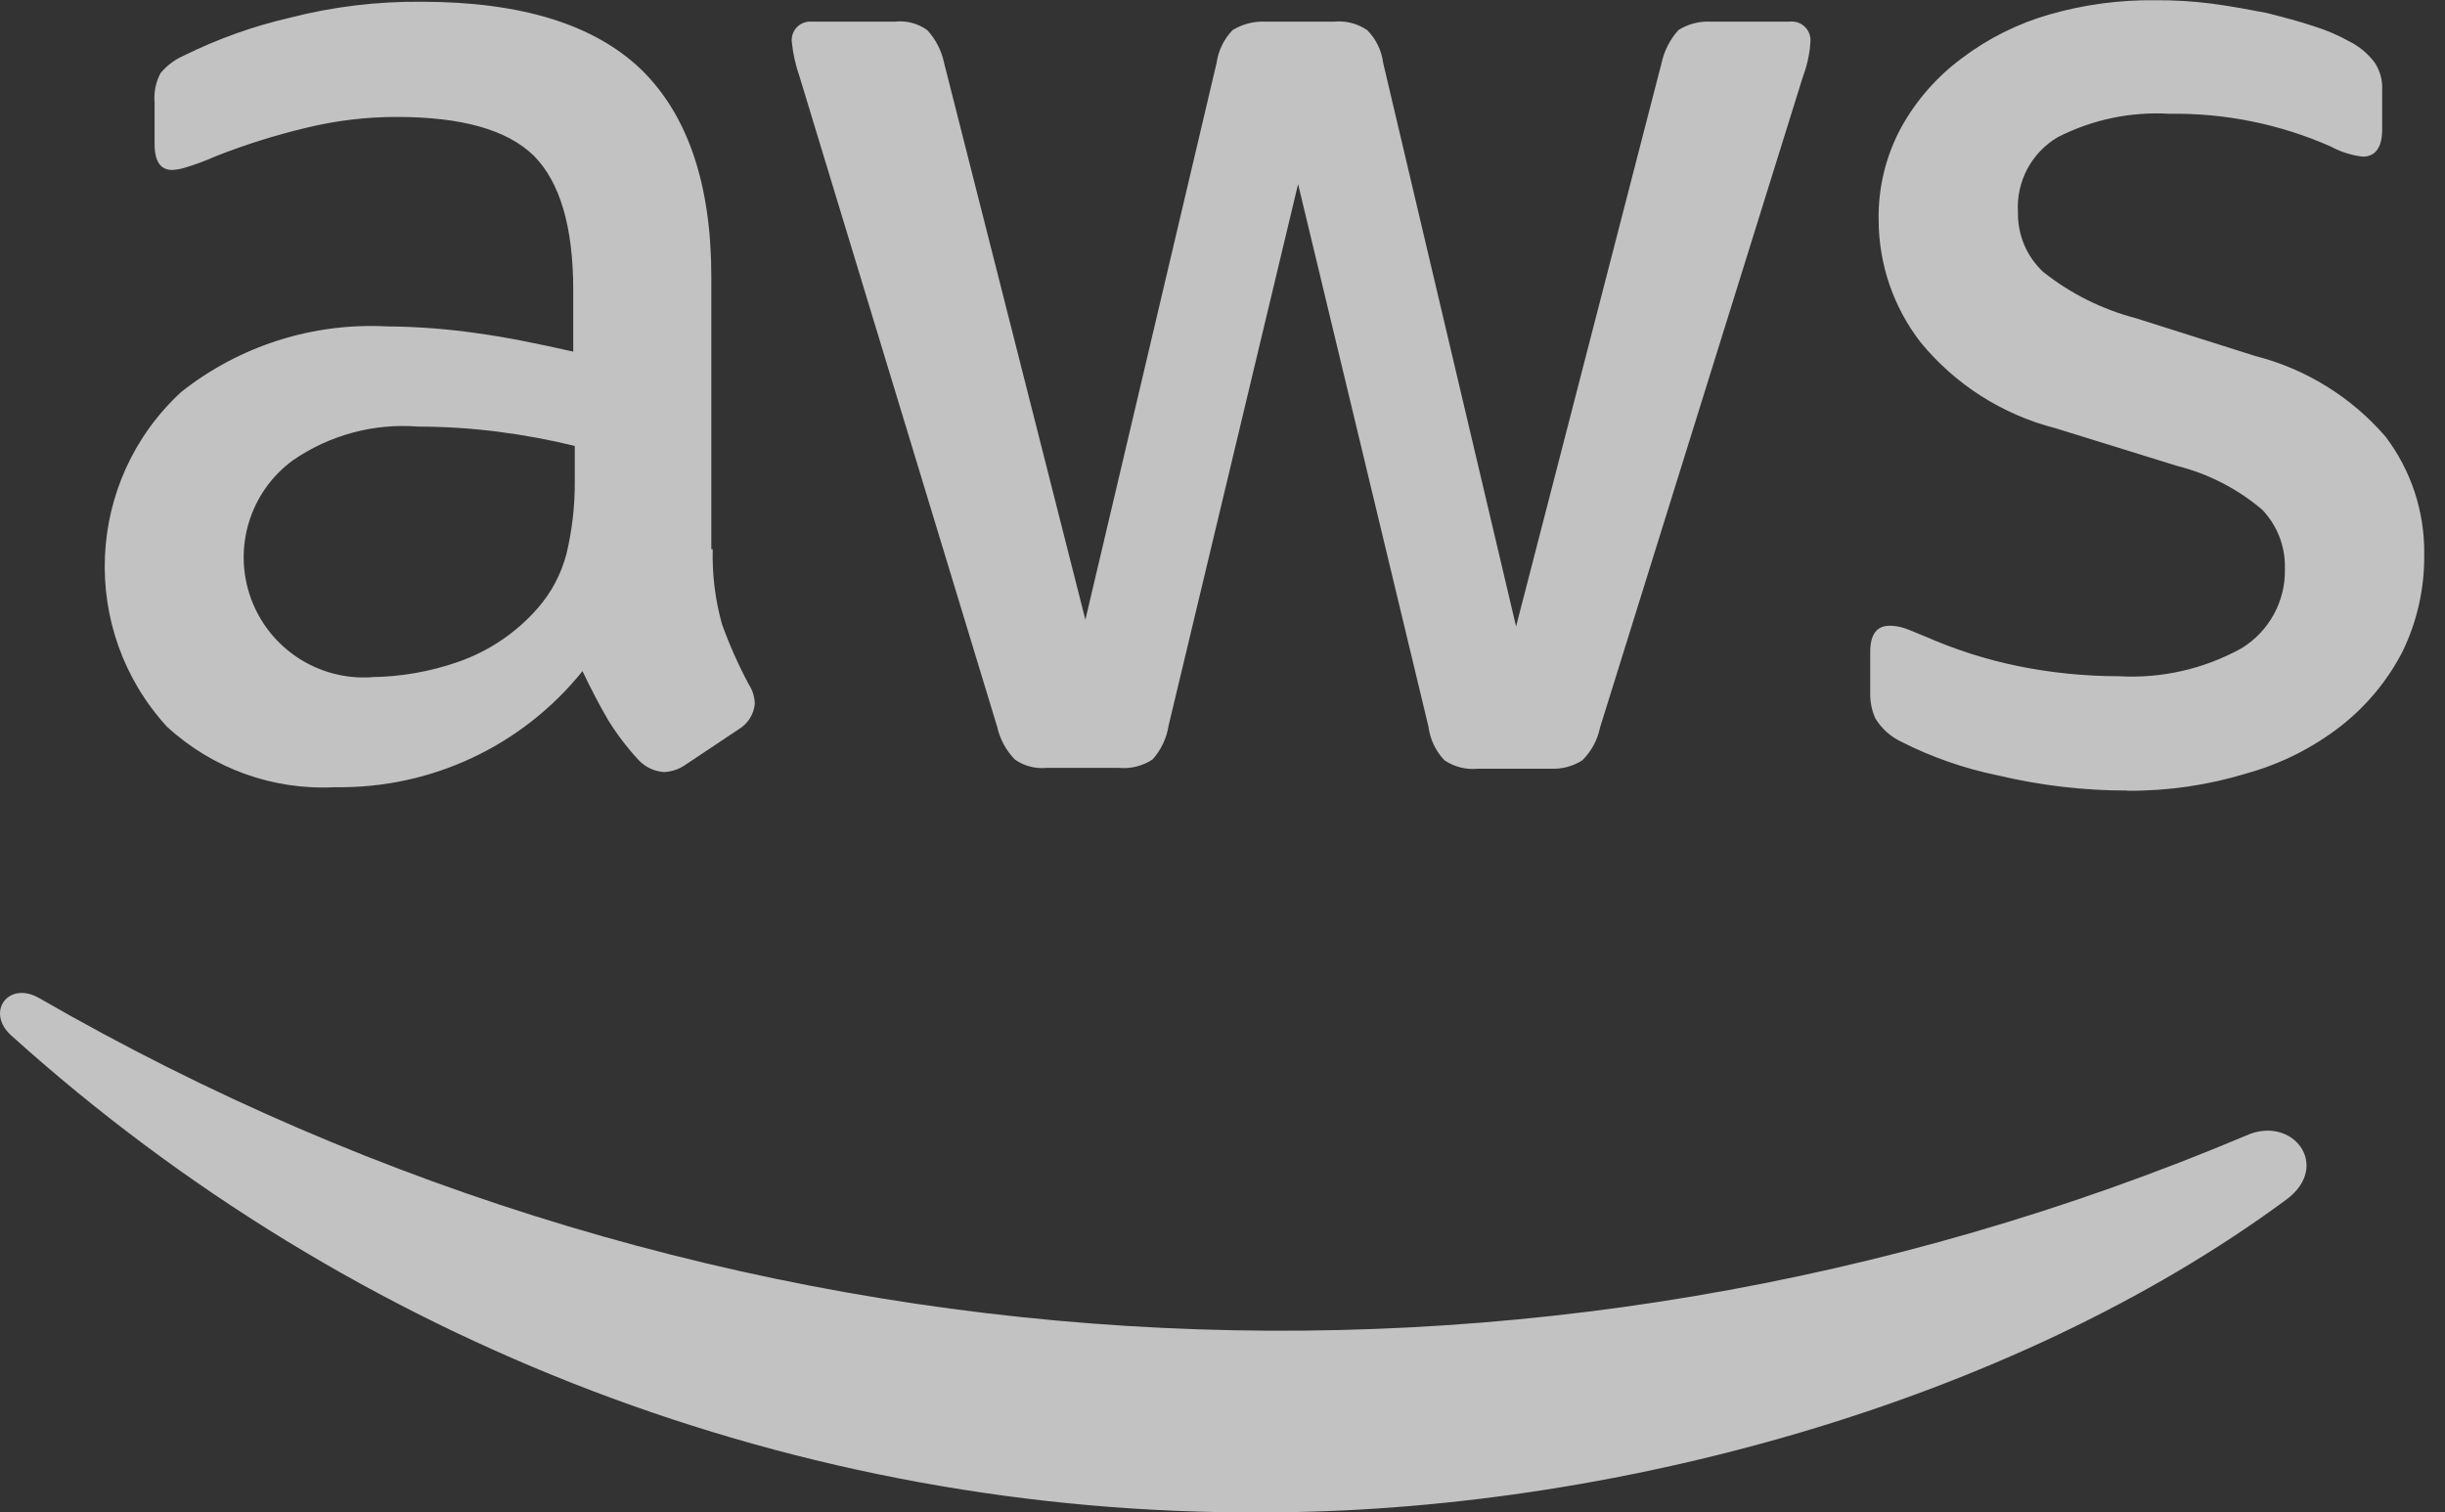 <?xml version="1.0" encoding="UTF-8"?>
<svg width="97px" height="60px" viewBox="0 0 97 60" version="1.1" xmlns="http://www.w3.org/2000/svg" xmlns:xlink="http://www.w3.org/1999/xlink">
    <rect x="0" y="0" width="97" height="60" fill="#333333" stroke="none"/>
    <!-- Generator: Sketch 56.3 (81716) - https://sketch.com -->
    <title>aws-logo</title>
    <desc>Created with Sketch.</desc>
    <g id="Page-1" stroke="none" stroke-width="1" fill="none" fill-rule="evenodd" opacity="0.7">
        <g id="Artboard" fill="#FFFFFF" fill-rule="nonzero">
            <g id="aws-logo">
                <path d="M28.276,21.791 C28.25,22.794 28.374,23.795 28.643,24.761 C28.94,25.586 29.297,26.388 29.711,27.161 C29.86,27.39 29.941,27.656 29.945,27.929 C29.903,28.344 29.668,28.714 29.311,28.929 L27.211,30.329 C26.957,30.512 26.655,30.616 26.343,30.629 C25.963,30.603 25.607,30.436 25.343,30.162 C24.894,29.679 24.492,29.154 24.143,28.594 C23.809,28.027 23.476,27.394 23.109,26.625 C20.725,29.592 17.104,31.292 13.298,31.23 C10.841,31.361 8.435,30.495 6.624,28.83 C3.122,25.003 3.375,19.064 7.191,15.549 C9.509,13.716 12.416,12.792 15.367,12.949 C16.551,12.959 17.732,13.048 18.904,13.216 C20.139,13.383 21.404,13.65 22.742,13.95 L22.742,11.513 C22.742,8.977 22.208,7.213 21.174,6.174 C20.106,5.139 18.304,4.639 15.735,4.639 C14.522,4.639 13.313,4.785 12.135,5.073 C10.91,5.366 9.707,5.745 8.535,6.208 C8.156,6.378 7.765,6.523 7.367,6.642 C7.194,6.699 7.015,6.733 6.833,6.742 C6.366,6.742 6.133,6.408 6.133,5.707 L6.133,4.071 C6.097,3.667 6.179,3.262 6.367,2.903 C6.619,2.599 6.939,2.359 7.301,2.203 C8.638,1.542 10.048,1.038 11.501,0.703 C13.201,0.267 14.952,0.054 16.707,0.069 C20.678,0.069 23.581,0.969 25.45,2.769 C27.285,4.569 28.22,7.307 28.22,10.978 L28.22,21.791 L28.276,21.791 Z M14.727,26.863 C15.898,26.85 17.058,26.648 18.164,26.263 C19.389,25.839 20.482,25.103 21.334,24.127 C21.872,23.512 22.26,22.781 22.469,21.991 C22.698,21.042 22.81,20.068 22.803,19.091 L22.803,17.691 C21.791,17.445 20.766,17.255 19.733,17.124 C18.693,16.992 17.645,16.925 16.596,16.924 C14.835,16.785 13.079,17.256 11.624,18.259 C9.914,19.507 9.233,21.733 9.95,23.725 C10.667,25.717 12.611,26.997 14.724,26.869 L14.727,26.863 Z M41.527,30.463 C41.078,30.509 40.627,30.39 40.259,30.129 C39.91,29.768 39.668,29.319 39.559,28.829 L31.717,3.029 C31.565,2.597 31.464,2.149 31.417,1.694 C31.384,1.47 31.457,1.244 31.613,1.081 C31.769,0.918 31.992,0.837 32.217,0.86 L35.487,0.86 C35.947,0.805 36.411,0.924 36.787,1.194 C37.123,1.559 37.354,2.008 37.454,2.494 L43.06,24.585 L48.266,2.494 C48.335,2.005 48.557,1.55 48.9,1.194 C49.3,0.949 49.766,0.832 50.235,0.86 L52.905,0.86 C53.375,0.811 53.848,0.929 54.24,1.194 C54.589,1.546 54.812,2.003 54.874,2.494 L60.147,24.852 L65.92,2.494 C66.026,2.01 66.256,1.562 66.587,1.194 C66.974,0.949 67.429,0.832 67.887,0.86 L70.987,0.86 C71.216,0.829 71.447,0.907 71.61,1.071 C71.774,1.234 71.852,1.465 71.821,1.694 C71.813,1.874 71.791,2.052 71.754,2.228 C71.702,2.513 71.623,2.792 71.52,3.062 L63.478,28.862 C63.378,29.355 63.134,29.807 62.778,30.162 C62.401,30.404 61.957,30.52 61.51,30.496 L58.64,30.496 C58.17,30.545 57.697,30.427 57.305,30.162 C56.957,29.796 56.734,29.328 56.671,28.827 L51.499,7.303 L46.36,28.794 C46.282,29.291 46.062,29.755 45.726,30.129 C45.332,30.389 44.861,30.507 44.391,30.463 L41.527,30.463 Z M84.408,31.363 C82.677,31.365 80.953,31.164 79.269,30.763 C77.936,30.492 76.645,30.043 75.431,29.428 C75.002,29.226 74.642,28.901 74.397,28.494 C74.267,28.2 74.199,27.882 74.197,27.56 L74.197,25.86 C74.197,25.16 74.464,24.825 74.965,24.825 C75.169,24.826 75.372,24.859 75.565,24.925 C75.765,24.992 76.065,25.125 76.399,25.259 C77.578,25.777 78.808,26.169 80.07,26.427 C81.377,26.692 82.707,26.826 84.041,26.827 C85.736,26.927 87.425,26.546 88.913,25.727 C90.019,25.059 90.682,23.849 90.648,22.557 C90.672,21.689 90.348,20.848 89.748,20.221 C88.772,19.393 87.619,18.799 86.378,18.486 L81.539,16.986 C79.443,16.449 77.573,15.258 76.2,13.586 C75.125,12.201 74.539,10.5 74.531,8.747 C74.504,7.456 74.815,6.181 75.431,5.047 C76.026,3.974 76.845,3.041 77.831,2.311 C78.871,1.524 80.048,0.936 81.302,0.576 C82.667,0.183 84.082,-0.008 85.502,0.009 C86.249,0.004 86.996,0.048 87.738,0.143 C88.506,0.243 89.206,0.377 89.907,0.51 C90.574,0.677 91.207,0.844 91.807,1.044 C92.293,1.195 92.763,1.396 93.207,1.644 C93.6,1.842 93.942,2.127 94.207,2.478 C94.424,2.802 94.529,3.189 94.507,3.578 L94.507,5.146 C94.507,5.846 94.24,6.214 93.739,6.214 C93.295,6.164 92.864,6.028 92.471,5.814 C90.454,4.923 88.268,4.48 86.064,4.514 C84.528,4.423 82.995,4.746 81.626,5.448 C80.588,6.066 79.983,7.212 80.058,8.418 C80.039,9.314 80.403,10.175 81.058,10.787 C82.141,11.647 83.391,12.272 84.729,12.622 L89.468,14.122 C91.479,14.635 93.284,15.752 94.64,17.322 C95.659,18.664 96.199,20.309 96.175,21.994 C96.192,23.334 95.895,24.66 95.307,25.865 C94.715,27.007 93.884,28.009 92.871,28.802 C91.771,29.659 90.514,30.294 89.171,30.671 C87.625,31.146 86.016,31.382 84.399,31.371 L84.408,31.363 Z" id="Path_66853"></path>
                <path d="M90.712,47.586 C79.733,55.695 63.782,60 50.067,60 C31.747,60.095 14.051,53.347 0.445,41.079 C-0.589,40.145 0.345,38.879 1.58,39.611 C28.298,55.021 60.69,57.034 89.111,45.05 C90.946,44.216 92.511,46.25 90.711,47.586 L90.712,47.586 Z" id="Path_66854"></path>
            </g>
        </g>
    </g>
</svg>
